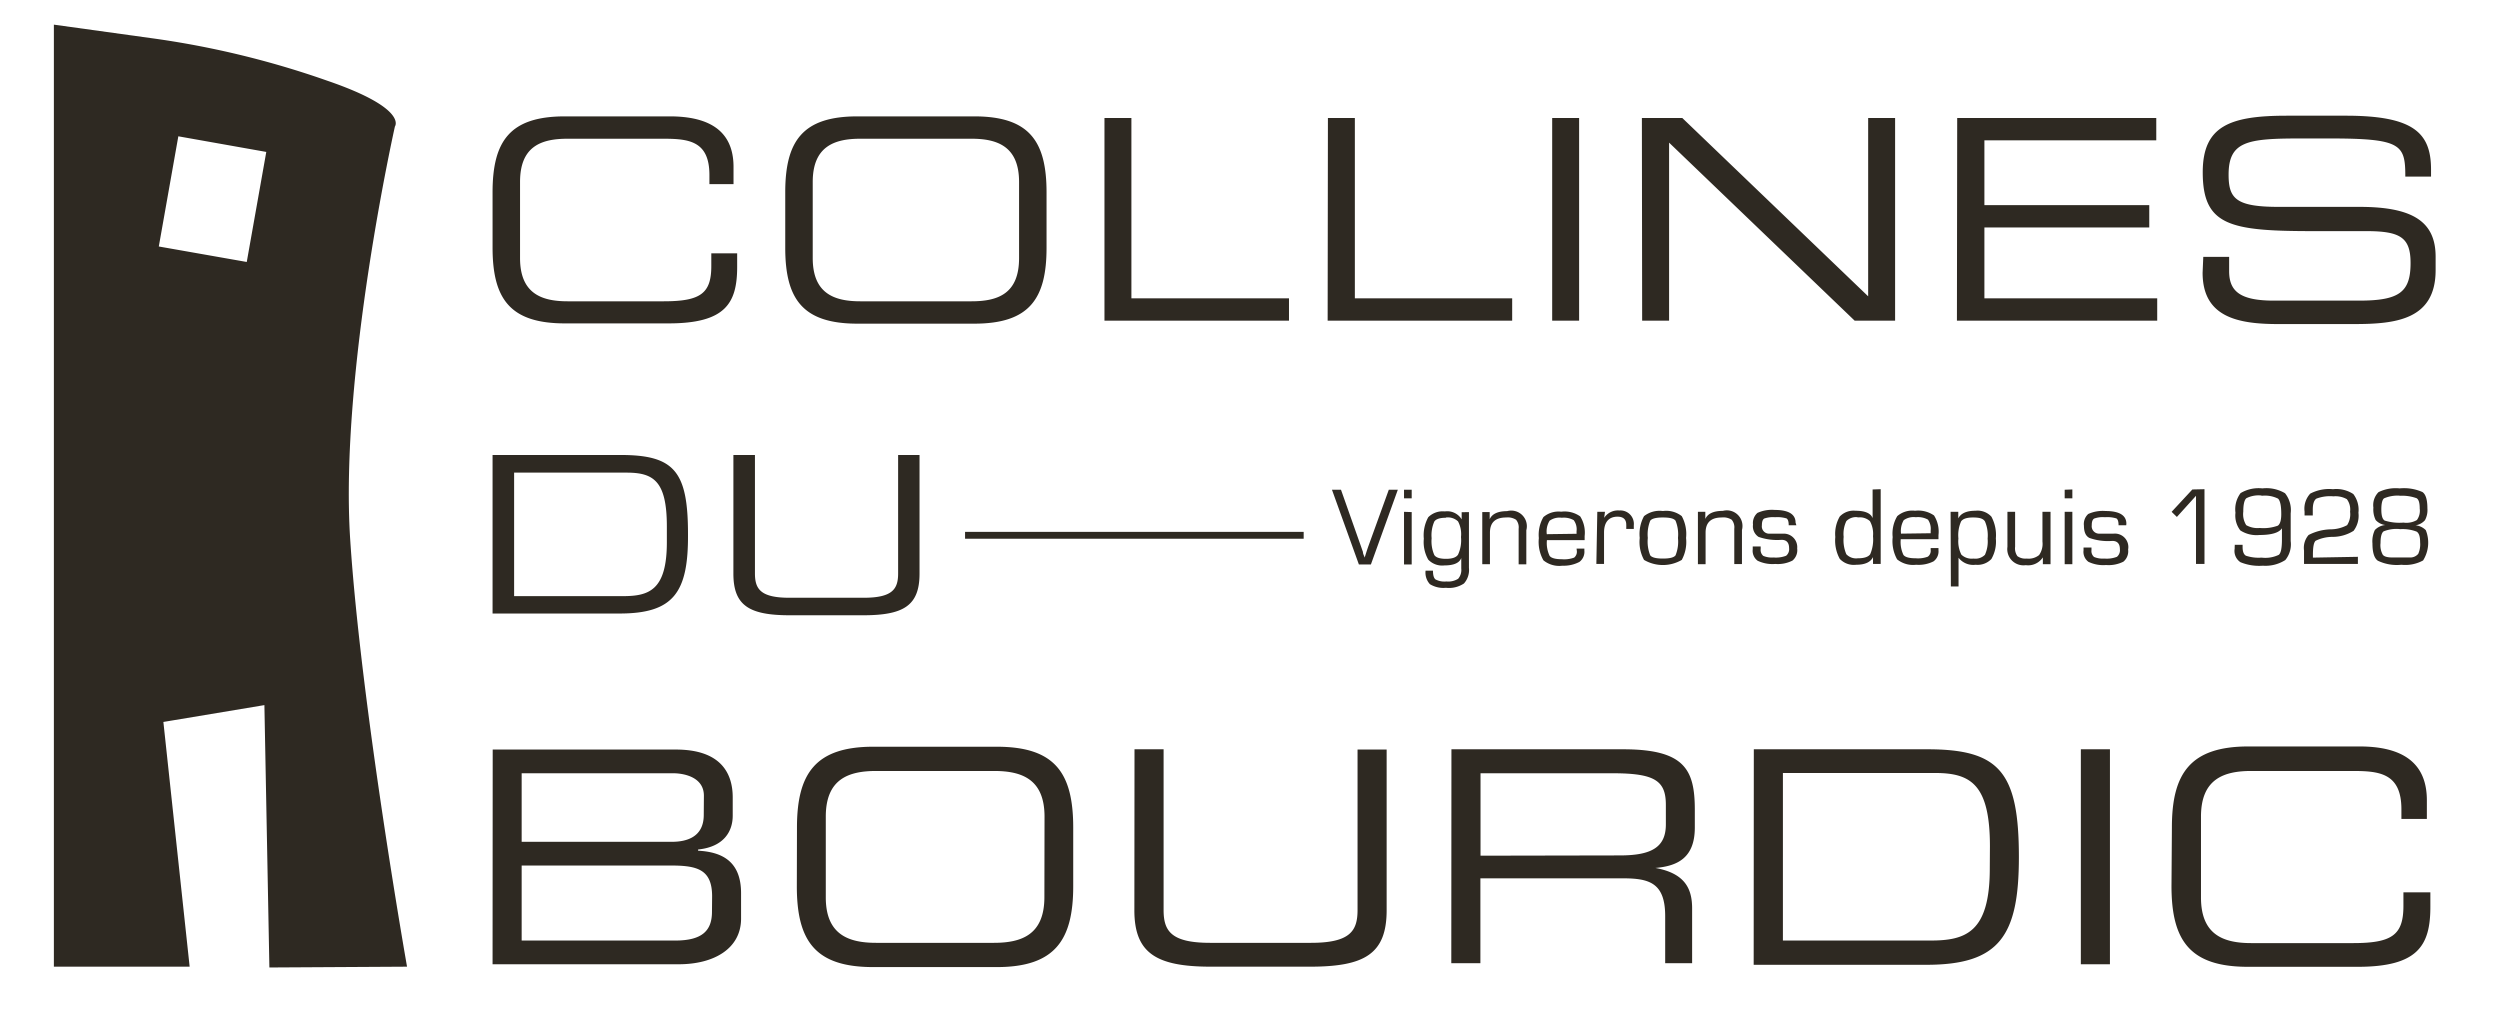 <svg id="Calque_1" data-name="Calque 1" xmlns="http://www.w3.org/2000/svg" viewBox="0 0 185.61 75.96"><defs><style>.cls-1{opacity:0.5;}.cls-2{opacity:0.2;}.cls-3{fill:#2e2922;}</style></defs><path class="cls-3" d="M4,1.83l7.21,1A66.55,66.55,0,0,1,24.32,6c6,2.06,5,3.39,5,3.39S25.2,27.74,26,40.05s4.22,31.72,4.22,31.72L20,71.83l-.37-19.48L12.13,53.6l1.95,18.17H4V1.83Zm15.77,9.45-6.53-1.16L11.79,18.3l6.53,1.15Zm16.8,3c0-3.81,1.29-5.64,5.37-5.64h7.79c3.71,0,4.73,1.73,4.73,3.75v1.28H52.67v-.68c0-2.56-1.58-2.69-3.46-2.69H42.14c-2,0-3.53.59-3.53,3.21v5.65c0,2.62,1.58,3.21,3.53,3.21h7.14c2.74,0,3.53-.59,3.53-2.62v-.94h1.92v1c0,2.72-.88,4.2-5.1,4.2H41.94c-4.08,0-5.37-1.83-5.37-5.63Zm21.73,0c0-3.81,1.29-5.64,5.36-5.64h8.67c4.08,0,5.37,1.83,5.37,5.64v4.12c0,3.8-1.29,5.63-5.37,5.63H63.66c-4.07,0-5.36-1.83-5.36-5.63Zm17.36-.77c0-2.62-1.58-3.21-3.53-3.21H63.87c-1.95,0-3.53.59-3.53,3.21v5.65c0,2.62,1.58,3.21,3.53,3.21h8.26c2,0,3.53-.59,3.53-3.21ZM82,8.76h2V22.15H95.7v1.66H82Zm16.59,0h2V22.15h11.68v1.66H98.57Zm16.65,0h2V23.81h-2Zm6.66,0h3L138.7,22V8.76h2V23.81h-3L123.92,10.59V23.81h-2Zm23.41,0h14.78v1.66H147.33v4.81h12.24v1.66H147.33v5.26h12.83v1.66H145.29Zm18.27,10.31h1.92v1.06c0,1.48.79,2.19,3.32,2.19h6.32c3,0,3.83-.63,3.83-2.79,0-1.89-.75-2.37-3.28-2.37H171.8c-6.22,0-8.26-.38-8.26-4.37,0-3.43,2-4.2,6.24-4.2h4.39c5.05,0,6.32,1.29,6.32,4v.52h-1.91c0-2.39-.29-2.83-5.64-2.83h-2.16c-3.93,0-5.32.21-5.32,2.69,0,1.79.56,2.39,3.74,2.39h6c4,0,5.63,1.14,5.63,3.7v1c0,3.7-3,4-6.05,4h-5.65c-3,0-5.6-.52-5.6-3.81Zm-127,36.58H50.18c3.3,0,4.22,1.72,4.22,3.55v1.36c0,1.14-.63,2.31-2.57,2.51v.09c1.69.09,3.19.72,3.19,3.15V68.2c0,2.22-2,3.39-4.62,3.39H36.57Zm15.68,3.43c0-1.45-1.61-1.67-2.27-1.67H38.73V62.5H49.87c1.16,0,2.38-.38,2.38-2Zm.61,7.47c0-2-1.1-2.29-3.06-2.29H38.73v5.57h11.4c2,0,2.73-.73,2.73-2.14Zm6.3-5.11c0-4,1.36-6,5.67-6H74c4.32,0,5.68,1.94,5.68,6V65.8c0,4-1.36,6-5.68,6H64.83c-4.31,0-5.67-1.94-5.67-6Zm18.38-.81c0-2.78-1.68-3.39-3.75-3.39H65.05c-2.07,0-3.74.61-3.74,3.39v6C61.31,69.39,63,70,65.05,70h8.74c2.07,0,3.75-.61,3.75-3.39Zm6.68-5h2.16V67.56c0,1.54.53,2.44,3.46,2.44h7.48c2.93,0,3.46-.9,3.46-2.44V55.65h2.16V67.58c0,3.24-1.63,4.19-5.68,4.19H89.9c-4.05,0-5.68-1-5.68-4.19Zm23.53,0H120.5c4.6,0,5.33,1.52,5.33,4.51v1.3c0,2.25-1.28,2.86-2.93,3v0c2.2.4,2.73,1.54,2.73,3v4.07h-2v-3.5c0-2.49-1.21-2.8-3.17-2.8H109.91v6.3h-2.16Zm12.51,7.88c2.4,0,3.41-.64,3.41-2.31V59.77c0-1.78-.77-2.36-3.94-2.36h-9.82v6.12Zm9.94-7.88h12.88c5.35,0,6.8,1.67,6.8,8,0,5.86-1.45,8-6.86,8H130.2Zm17.53,7.2c0-4.6-1.43-5.44-4.07-5.44h-11.3V69.83H143.3c2.62,0,4.43-.57,4.43-5.35Zm6.75-7.2h2.16V71.59h-2.16Zm6.76,5.79c0-4,1.37-6,5.68-6h8.25c3.92,0,5,1.83,5,4V60.8h-1.89v-.72c0-2.71-1.68-2.84-3.66-2.84h-7.48c-2.07,0-3.74.61-3.74,3.39v6c0,2.78,1.67,3.39,3.74,3.39h7.55c2.91,0,3.74-.61,3.74-2.77v-1h2v1.08c0,2.88-.93,4.45-5.4,4.45h-8.14c-4.31,0-5.68-1.94-5.68-6ZM36.57,33.78h9.51c4,0,5,1.23,5,5.88C51.11,44,50,45.55,46,45.55H36.57Zm12.94,5.31c0-3.4-1-4-3-4H38.17v9.17h8.07c1.94,0,3.27-.43,3.27-4Zm4.94-5.31h1.6v8.79c0,1.14.39,1.81,2.55,1.81h5.53c2.16,0,2.55-.67,2.55-1.81V33.78h1.59v8.81c0,2.39-1.2,3.09-4.19,3.09H58.65c-3,0-4.2-.7-4.2-3.09Zm17.2,6H96.79m0-.29H71.65V40H96.79Zm6.32-3.13h.67l-2,5.55h-.89l-2-5.55h.67l1.48,4.19.15.43c0,.16.1.3.13.42h0q.12-.41.27-.84Zm1.7,0V37h-.57v-.64Zm0,1.66v3.89h-.57V38Zm4.25,0v4.14a1.5,1.5,0,0,1-.37,1.16,2,2,0,0,1-1.34.32,1.91,1.91,0,0,1-1.19-.27,1.27,1.27,0,0,1-.32-1h.55c0,.33.06.55.19.65a1.42,1.42,0,0,0,.81.15,1.38,1.38,0,0,0,.87-.2,1,1,0,0,0,.23-.76v-.78h0c-.14.37-.56.55-1.26.55a1.42,1.42,0,0,1-1.19-.43,2.63,2.63,0,0,1-.33-1.55,2.78,2.78,0,0,1,.33-1.6,1.52,1.52,0,0,1,1.23-.43,1.25,1.25,0,0,1,1.25.59h0l0-.53Zm-1.7.42c-.45,0-.74.09-.87.28a2.5,2.5,0,0,0-.2,1.24,2.55,2.55,0,0,0,.2,1.25c.13.19.42.28.87.28s.75-.1.89-.31a2.54,2.54,0,0,0,.22-1.31,2,2,0,0,0-.22-1.16A1.11,1.11,0,0,0,107.36,38.42Zm2.69-.42h.55v.53h0q.27-.6,1.29-.6a1.16,1.16,0,0,1,1.43,1.42v2.53h-.57V39.26a.88.88,0,0,0-.19-.67,1.13,1.13,0,0,0-.74-.17c-.8,0-1.2.37-1.2,1.13v2.34h-.57Zm7,2.71h.58v.15a.94.94,0,0,1-.37.84A2.51,2.51,0,0,1,116,42a1.85,1.85,0,0,1-1.41-.4,2.76,2.76,0,0,1-.34-1.65,2.6,2.6,0,0,1,.34-1.56,1.73,1.73,0,0,1,1.32-.4,2,2,0,0,1,1.41.35,2.24,2.24,0,0,1,.33,1.46v.3h-2.8a2.21,2.21,0,0,0,.2,1.17c.13.17.44.25.92.25a2.14,2.14,0,0,0,.9-.12.56.56,0,0,0,.2-.51Zm0-1.1v-.19a1.14,1.14,0,0,0-.21-.82,1.49,1.49,0,0,0-.89-.18,1.26,1.26,0,0,0-.9.22,1.51,1.51,0,0,0-.21,1ZM118.59,38h.57l-.06.45h0a1.21,1.21,0,0,1,1.12-.55A1,1,0,0,1,121.3,39v.27h-.56v-.1a2,2,0,0,0,0-.21c0-.4-.22-.6-.65-.6-.64,0-1,.4-1,1.18v2.33h-.57Zm4.87-.06a1.87,1.87,0,0,1,1.4.38,2.76,2.76,0,0,1,.32,1.62,2.77,2.77,0,0,1-.32,1.63,2.77,2.77,0,0,1-2.8,0,2.77,2.77,0,0,1-.32-1.63,2.76,2.76,0,0,1,.32-1.62A1.87,1.87,0,0,1,123.46,37.94Zm0,.48c-.51,0-.82.08-.94.24a2.71,2.71,0,0,0-.18,1.28,2.73,2.73,0,0,0,.18,1.29c.12.16.43.24.94.24s.82-.08.94-.24a2.73,2.73,0,0,0,.18-1.29,2.71,2.71,0,0,0-.18-1.28C124.28,38.5,124,38.42,123.46,38.42Zm2.6-.42h.55v.53h0c.18-.4.61-.6,1.3-.6a1.16,1.16,0,0,1,1.42,1.42v2.53h-.57V39.26a.88.88,0,0,0-.19-.67,1.13,1.13,0,0,0-.74-.17c-.8,0-1.2.37-1.2,1.13v2.34h-.57Zm7.31,1h-.57c0-.27-.05-.44-.16-.51a2.36,2.36,0,0,0-.85-.09,2,2,0,0,0-.81.1c-.11.07-.17.23-.17.5a.54.54,0,0,0,.58.62l.46,0,.58,0a1,1,0,0,1,1,1.1,1,1,0,0,1-.35.9,2.39,2.39,0,0,1-1.28.25,2.54,2.54,0,0,1-1.31-.24.92.92,0,0,1-.36-.85v-.21h.59v.19a.58.58,0,0,0,.19.51,1.66,1.66,0,0,0,.77.12,2.1,2.1,0,0,0,.93-.13.63.63,0,0,0,.22-.56c0-.41-.19-.62-.56-.62a4.2,4.2,0,0,1-1.71-.22.94.94,0,0,1-.41-.91,1,1,0,0,1,.33-.87,2.59,2.59,0,0,1,1.29-.22c1,0,1.54.31,1.54.94Zm6.26-2.68v5.55h-.57l0-.51h0c-.18.38-.6.57-1.25.57a1.43,1.43,0,0,1-1.22-.44,2.83,2.83,0,0,1-.33-1.62,2.57,2.57,0,0,1,.33-1.52,1.42,1.42,0,0,1,1.18-.43c.7,0,1.13.19,1.26.55h0V36.34Zm-1.71,2.08a1,1,0,0,0-.84.29,2.2,2.2,0,0,0-.2,1.17,2.65,2.65,0,0,0,.2,1.29,1,1,0,0,0,.85.3c.47,0,.78-.1.92-.3a2.75,2.75,0,0,0,.21-1.34,1.94,1.94,0,0,0-.23-1.12A1.12,1.12,0,0,0,137.92,38.42Zm5.42,2.29h.58v.15a.92.92,0,0,1-.37.84,2.46,2.46,0,0,1-1.29.25,1.88,1.88,0,0,1-1.41-.4,2.78,2.78,0,0,1-.33-1.65,2.52,2.52,0,0,1,.34-1.56,1.7,1.7,0,0,1,1.32-.4,2.05,2.05,0,0,1,1.41.35,2.24,2.24,0,0,1,.33,1.46v.3h-2.8a2.21,2.21,0,0,0,.2,1.17c.13.17.44.25.92.25a2.08,2.08,0,0,0,.89-.12.54.54,0,0,0,.21-.51Zm0-1.1v-.19a1.2,1.2,0,0,0-.2-.82,1.51,1.51,0,0,0-.9-.18,1.27,1.27,0,0,0-.9.22,1.6,1.6,0,0,0-.2,1ZM144.82,38h.57l0,.49,0,0c.19-.38.62-.57,1.27-.57a1.39,1.39,0,0,1,1.19.44,2.88,2.88,0,0,1,.33,1.62,2.57,2.57,0,0,1-.33,1.52,1.41,1.41,0,0,1-1.17.43,1.38,1.38,0,0,1-1.27-.52h0v2.13h-.57Zm1.67.42c-.45,0-.75.09-.89.29a2.53,2.53,0,0,0-.2,1.27,2.19,2.19,0,0,0,.22,1.2,1.11,1.11,0,0,0,.9.29,1,1,0,0,0,.85-.28,2.42,2.42,0,0,0,.2-1.2,2.64,2.64,0,0,0-.2-1.28C147.24,38.51,147,38.42,146.49,38.42Zm5.75-.42v3.89h-.57l0-.51h0a1.3,1.3,0,0,1-1.27.58,1.2,1.2,0,0,1-1.36-1.36V38h.57v2.59a1,1,0,0,0,.17.7,1,1,0,0,0,.69.18,1.23,1.23,0,0,0,.92-.26,1.44,1.44,0,0,0,.25-1V38Zm1.62-1.66V37h-.57v-.64Zm0,1.66v3.89h-.57V38Zm4,1h-.57c0-.27-.05-.44-.16-.51a2.32,2.32,0,0,0-.85-.09,1.88,1.88,0,0,0-.8.1c-.12.07-.18.23-.18.5a.55.55,0,0,0,.58.62l.46,0,.58,0A1,1,0,0,1,158,40.8a1,1,0,0,1-.35.9,2.43,2.43,0,0,1-1.29.25,2.54,2.54,0,0,1-1.31-.24.92.92,0,0,1-.36-.85v-.21h.59v.19a.58.58,0,0,0,.19.51,1.66,1.66,0,0,0,.77.12,2.1,2.1,0,0,0,.93-.13.63.63,0,0,0,.22-.56c0-.41-.19-.62-.56-.62a4.14,4.14,0,0,1-1.7-.22c-.28-.14-.41-.45-.41-.91a1,1,0,0,1,.32-.87,2.62,2.62,0,0,1,1.29-.22c1,0,1.54.31,1.54.94Zm5.81-2.68v5.55h-.63V36.81l-1.42,1.57-.39-.38,1.54-1.66Zm2.24,4.13h.59v.17c0,.34.09.55.25.64a3,3,0,0,0,1.16.14,2.3,2.3,0,0,0,1.28-.21c.16-.14.23-.51.23-1.14v-.83h0c-.21.33-.77.5-1.66.5a2.22,2.22,0,0,1-1.43-.34,1.8,1.8,0,0,1-.36-1.31,2,2,0,0,1,.38-1.46,2.6,2.6,0,0,1,1.62-.35,2.7,2.7,0,0,1,1.68.36,2,2,0,0,1,.42,1.49v2.06a1.84,1.84,0,0,1-.4,1.41A2.73,2.73,0,0,1,168,42a3.63,3.63,0,0,1-1.66-.26,1,1,0,0,1-.43-1C165.91,40.66,165.91,40.58,165.92,40.47Zm2-3.66a2,2,0,0,0-1.13.2c-.15.13-.23.46-.23,1a1.53,1.53,0,0,0,.22,1,1.7,1.7,0,0,0,1,.21,3.15,3.15,0,0,0,1.34-.17c.17-.11.26-.4.26-.86,0-.62-.08-1-.24-1.15A2.18,2.18,0,0,0,167.91,36.81Zm7.15,4.55v.53h-4v-1a1.45,1.45,0,0,1,.34-1.15,3.79,3.79,0,0,1,1.62-.42,2.62,2.62,0,0,0,1.24-.31,1.5,1.5,0,0,0,.22-1,1.28,1.28,0,0,0-.24-.93,1.73,1.73,0,0,0-1-.21,2.86,2.86,0,0,0-1.26.17c-.18.12-.27.39-.27.83v.42h-.61v-.29a1.65,1.65,0,0,1,.42-1.33,3,3,0,0,1,1.69-.33,2.29,2.29,0,0,1,1.51.36,1.93,1.93,0,0,1,.38,1.39,1.85,1.85,0,0,1-.36,1.34,2.93,2.93,0,0,1-1.56.45,2.84,2.84,0,0,0-1.26.29c-.14.13-.2.48-.2,1.06v.19ZM179.34,39h0a1.25,1.25,0,0,1,.76.36,2.49,2.49,0,0,1-.2,2.25,2.74,2.74,0,0,1-1.61.32,3.26,3.26,0,0,1-1.75-.3c-.27-.19-.4-.62-.4-1.28a1.92,1.92,0,0,1,.18-1,1.23,1.23,0,0,1,.78-.37h0a1.16,1.16,0,0,1-.72-.37,1.76,1.76,0,0,1-.17-.92,1.36,1.36,0,0,1,.38-1.15,2.88,2.88,0,0,1,1.57-.28,3.37,3.37,0,0,1,1.69.27c.25.17.37.58.37,1.21a1.58,1.58,0,0,1-.18.88A1.15,1.15,0,0,1,179.34,39Zm-1.17.28a2.59,2.59,0,0,0-1.2.17c-.15.11-.23.4-.23.87a1.45,1.45,0,0,0,.17.87c.11.14.36.2.73.2l.79,0,.52,0a.76.76,0,0,0,.59-.27,1.73,1.73,0,0,0,.14-.86c0-.42-.08-.68-.26-.79A2.86,2.86,0,0,0,178.17,39.29Zm0-2.48A2.54,2.54,0,0,0,177,37c-.13.1-.2.38-.2.83s.08.72.25.82a3.66,3.66,0,0,0,1.39.15,1.56,1.56,0,0,0,1-.19,1.18,1.18,0,0,0,.21-.85c0-.42-.07-.67-.23-.77A3.16,3.16,0,0,0,178.16,36.81Z"/></svg>